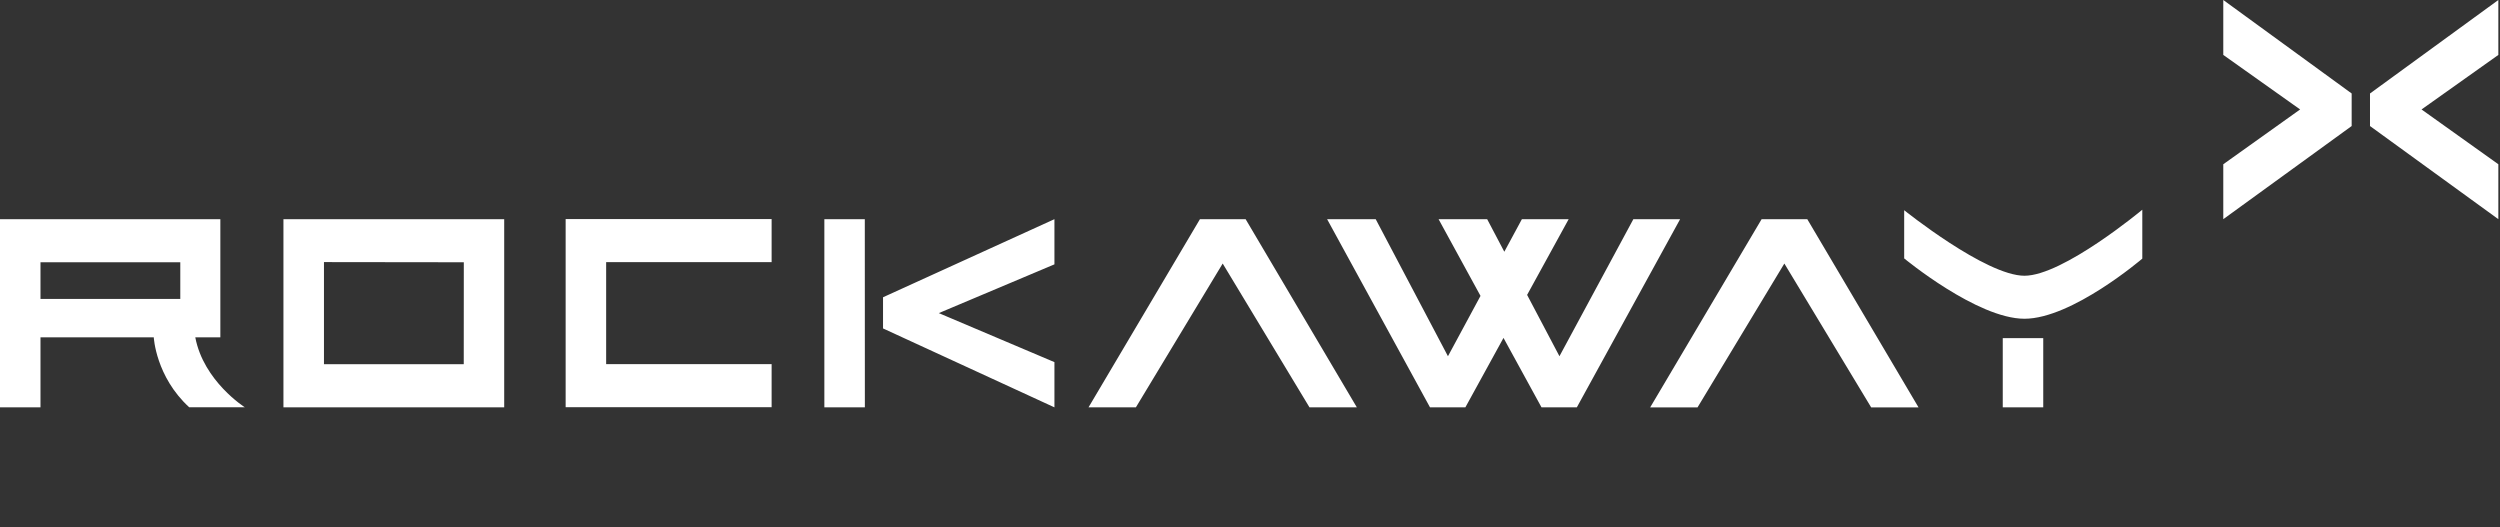 <svg width="128" height="27" viewBox="0 0 128 27" fill="none" xmlns="http://www.w3.org/2000/svg">
<rect x="0" y="0" width="128" height="27" fill="#333333" stroke="none"/>
<path d="M102.541 17.312H104.614V20.856H102.541V17.312ZM103.653 14.118C101.672 14.118 97.494 10.763 97.494 10.763V13.23C97.494 13.23 101.229 16.32 103.653 16.32C106.09 16.32 109.686 13.241 109.686 13.241V10.737C109.686 10.737 105.629 14.118 103.653 14.118ZM45.211 16.816L53.987 20.856V18.541L48.067 16.031L53.987 13.535V11.222L45.211 15.22V16.816ZM63.776 11.222H61.437L55.733 20.855H58.158L62.602 13.493L67.045 20.855H69.47L63.776 11.222ZM92.533 11.222H90.195L84.489 20.858H86.914L91.359 13.493L95.804 20.858H98.229L92.533 11.222ZM83.628 11.222L79.844 18.239L78.188 15.099L80.316 11.222H77.921L77.021 12.889L76.143 11.222H73.655L75.802 15.15L74.135 18.239L70.436 11.222H67.948L73.216 20.856H75.027L76.979 17.301L78.925 20.856H80.734L86.022 11.222H83.628ZM14.512 20.856H25.815V11.222H14.512V20.856ZM23.747 13.428L23.744 18.648H16.587V13.419L23.747 13.428ZM28.961 20.85H39.507V18.643H31.035V13.422H39.507V11.217H28.961V20.85ZM42.207 11.222V20.856H44.281L44.278 11.222H42.207ZM7.873 17.271C7.873 17.271 7.974 19.284 9.688 20.853H12.535C12.535 20.853 10.421 19.517 9.999 17.271H11.282V11.222H0V20.856H2.073V17.271H7.873ZM2.073 13.428L9.231 13.427V15.307H2.073V13.428Z" fill="white"/>
<path d="M127.915 0L121.344 4.786V6.453L127.915 11.222V8.41L123.983 5.604L127.915 2.812V0ZM113.832 2.812L117.766 5.604L113.832 8.41V11.222L120.405 6.453V4.786L113.832 0V2.812Z" fill="white"/>
</svg>
